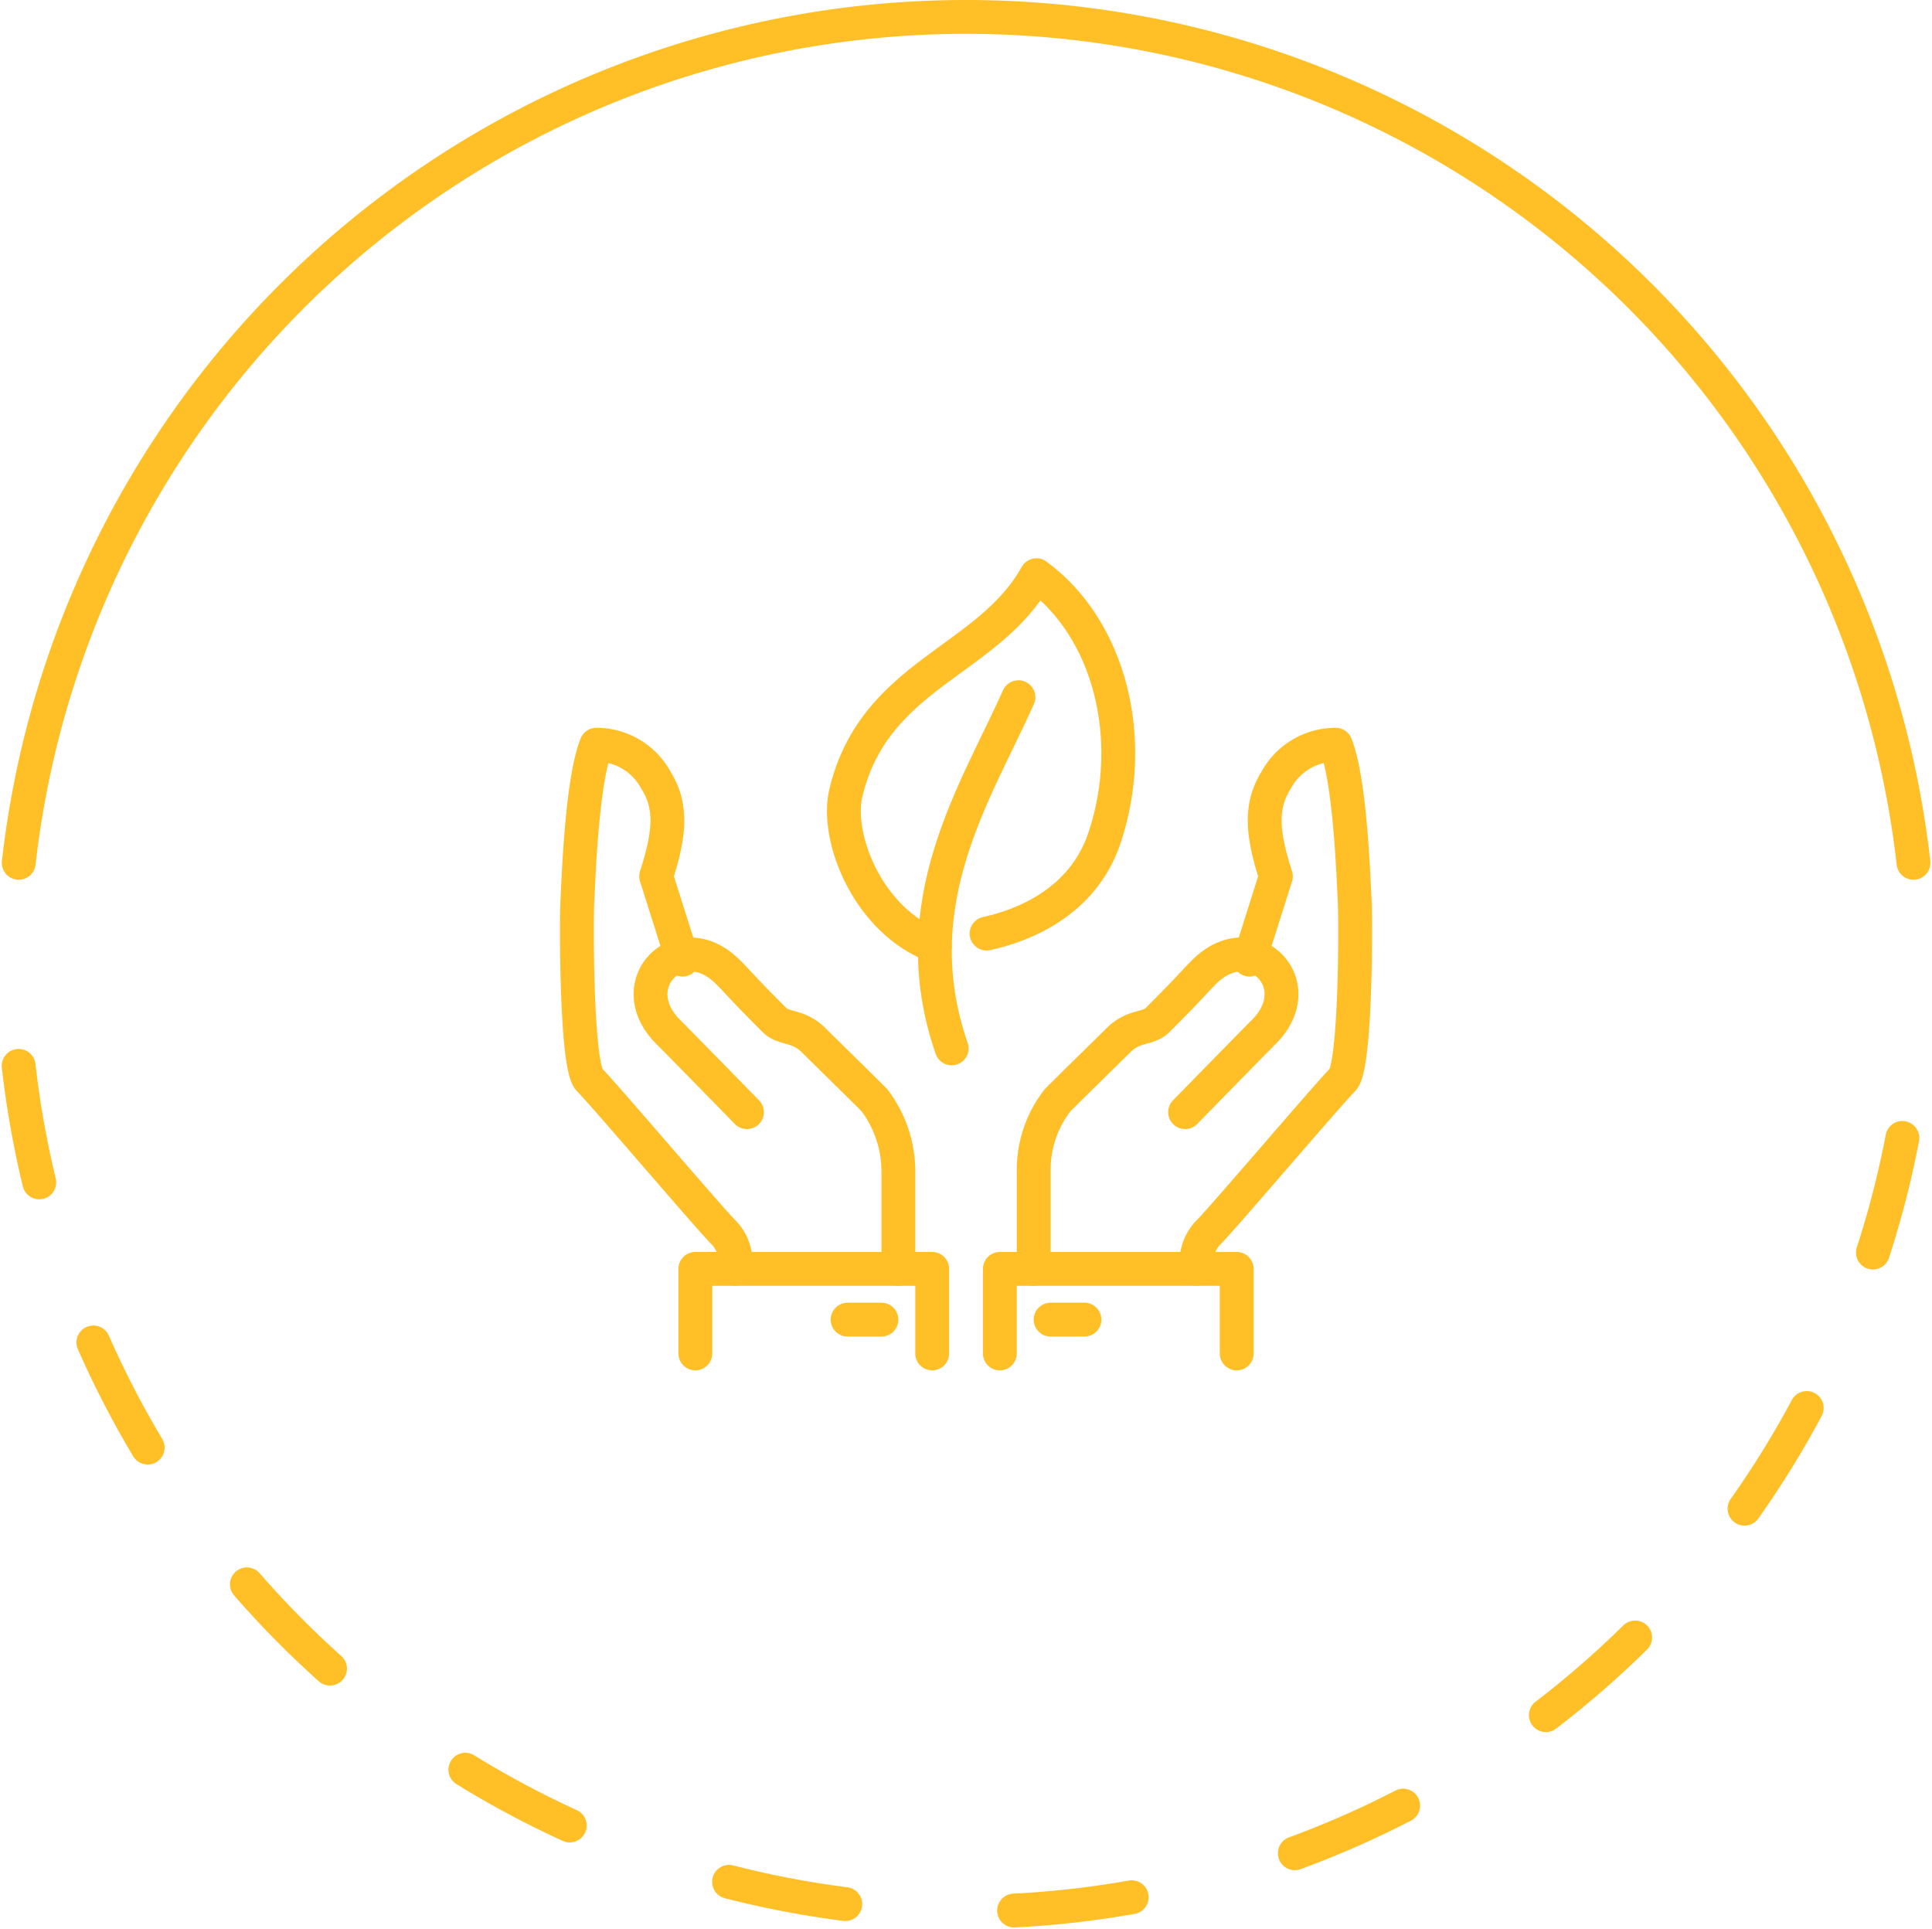 <svg xmlns="http://www.w3.org/2000/svg" width="114.202" height="114" viewBox="0 0 114.202 114">
  <g id="Group_19344" data-name="Group 19344" transform="translate(14730.102 5512)">
    <g id="Responsible_Investing_" data-name="Responsible Investing " transform="translate(-18963.084 -8116.67)">
      <path id="Path_16406" data-name="Path 16406" d="M4303.743,2679.67a2.5,2.5,0,0,1,.707-2.192c.865-.866,7.033-8.124,7.9-8.99.786-.786.774-9.441.707-10.606-.064-1.121-.247-7.013-1.121-9.193a4,4,0,0,0-3.536,2.122c-.959,1.54-.8,3.173,0,5.656l-1.558,4.925" fill="none" stroke="#ffbf27" stroke-linecap="round" stroke-linejoin="round" stroke-width="2"/>
      <path id="Path_16407" data-name="Path 16407" d="M4303.035,2670.407s3.95-4.04,4.657-4.747c2.829-2.829-.707-6.364-3.535-3.536-.707.707-.77.86-2.736,2.826-.589.59-1.4.28-2.336,1.214-.415.415-2.631,2.58-3.586,3.536a6.7,6.7,0,0,0-1.414,4.242v5.728" fill="none" stroke="#ffbf27" stroke-linecap="round" stroke-linejoin="round" stroke-width="2"/>
      <path id="Path_16408" data-name="Path 16408" d="M4306.084,2684.67v-5h-14v5" fill="none" stroke="#ffbf27" stroke-linecap="round" stroke-linejoin="round" stroke-width="2"/>
      <line id="Line_13666" data-name="Line 13666" x2="2" transform="translate(4295.084 2682.67)" fill="none" stroke="#ffbf27" stroke-linecap="round" stroke-linejoin="round" stroke-width="2"/>
      <path id="Path_16409" data-name="Path 16409" d="M4276.427,2679.67a2.5,2.5,0,0,0-.708-2.192c-.865-.866-7.033-8.124-7.9-8.99-.786-.786-.774-9.441-.707-10.606.064-1.121.247-7.013,1.121-9.193a4,4,0,0,1,3.536,2.122c.96,1.54.8,3.173,0,5.656l1.558,4.925" fill="none" stroke="#ffbf27" stroke-linecap="round" stroke-linejoin="round" stroke-width="2"/>
      <path id="Path_16410" data-name="Path 16410" d="M4277.134,2670.407s-3.95-4.04-4.657-4.747c-2.829-2.829.707-6.364,3.535-3.536.707.707.77.86,2.736,2.826.59.59,1.4.28,2.337,1.214.414.415,2.63,2.58,3.585,3.536a6.988,6.988,0,0,1,1.415,4.242v5.728" fill="none" stroke="#ffbf27" stroke-linecap="round" stroke-linejoin="round" stroke-width="2"/>
      <path id="Path_16411" data-name="Path 16411" d="M4274.084,2684.67v-5h14v5" fill="none" stroke="#ffbf27" stroke-linecap="round" stroke-linejoin="round" stroke-width="2"/>
      <line id="Line_13667" data-name="Line 13667" x1="2" transform="translate(4283.084 2682.67)" fill="none" stroke="#ffbf27" stroke-linecap="round" stroke-linejoin="round" stroke-width="2"/>
      <path id="Path_16412" data-name="Path 16412" d="M4288.245,2660.586c-3.953-1.475-5.9-6.425-5.262-9.061,1.7-7.054,8.4-7.726,11.264-12.855,4.331,3.17,5.971,9.67,4.029,15.509-1.307,3.931-5,5.242-6.977,5.674" fill="none" stroke="#ffbf27" stroke-linecap="round" stroke-linejoin="round" stroke-width="2"/>
      <path id="Path_16413" data-name="Path 16413" d="M4289.236,2666.639c-2.976-8.6,1.441-15.141,3.947-20.758" fill="none" stroke="#ffbf27" stroke-linecap="round" stroke-linejoin="round" stroke-width="2"/>
    </g>
    <g id="Group_7252" data-name="Group 7252" transform="translate(-14656 -10727)">
      <g id="Group_7281" data-name="Group 7281" transform="translate(-5961 5999) rotate(-90)">
        <g id="Group_7260" data-name="Group 7260" transform="translate(629.353 5842.905)">
          <path id="Path_18669" data-name="Path 18669" d="M103.647,157.1a56.36,56.36,0,0,0,0-112" transform="translate(0 0)" fill="none" stroke="#ffbf27" stroke-linecap="round" stroke-linejoin="round" stroke-width="2"/>
          <path id="Path_18670" data-name="Path 18670" d="M91.647,45.095a56.36,56.36,0,0,0,0,112" transform="translate(0 0)" fill="none" stroke="#ffbf27" stroke-linecap="round" stroke-linejoin="round" stroke-width="2" stroke-dasharray="7 10"/>
        </g>
      </g>
    </g>
  </g>
</svg>
